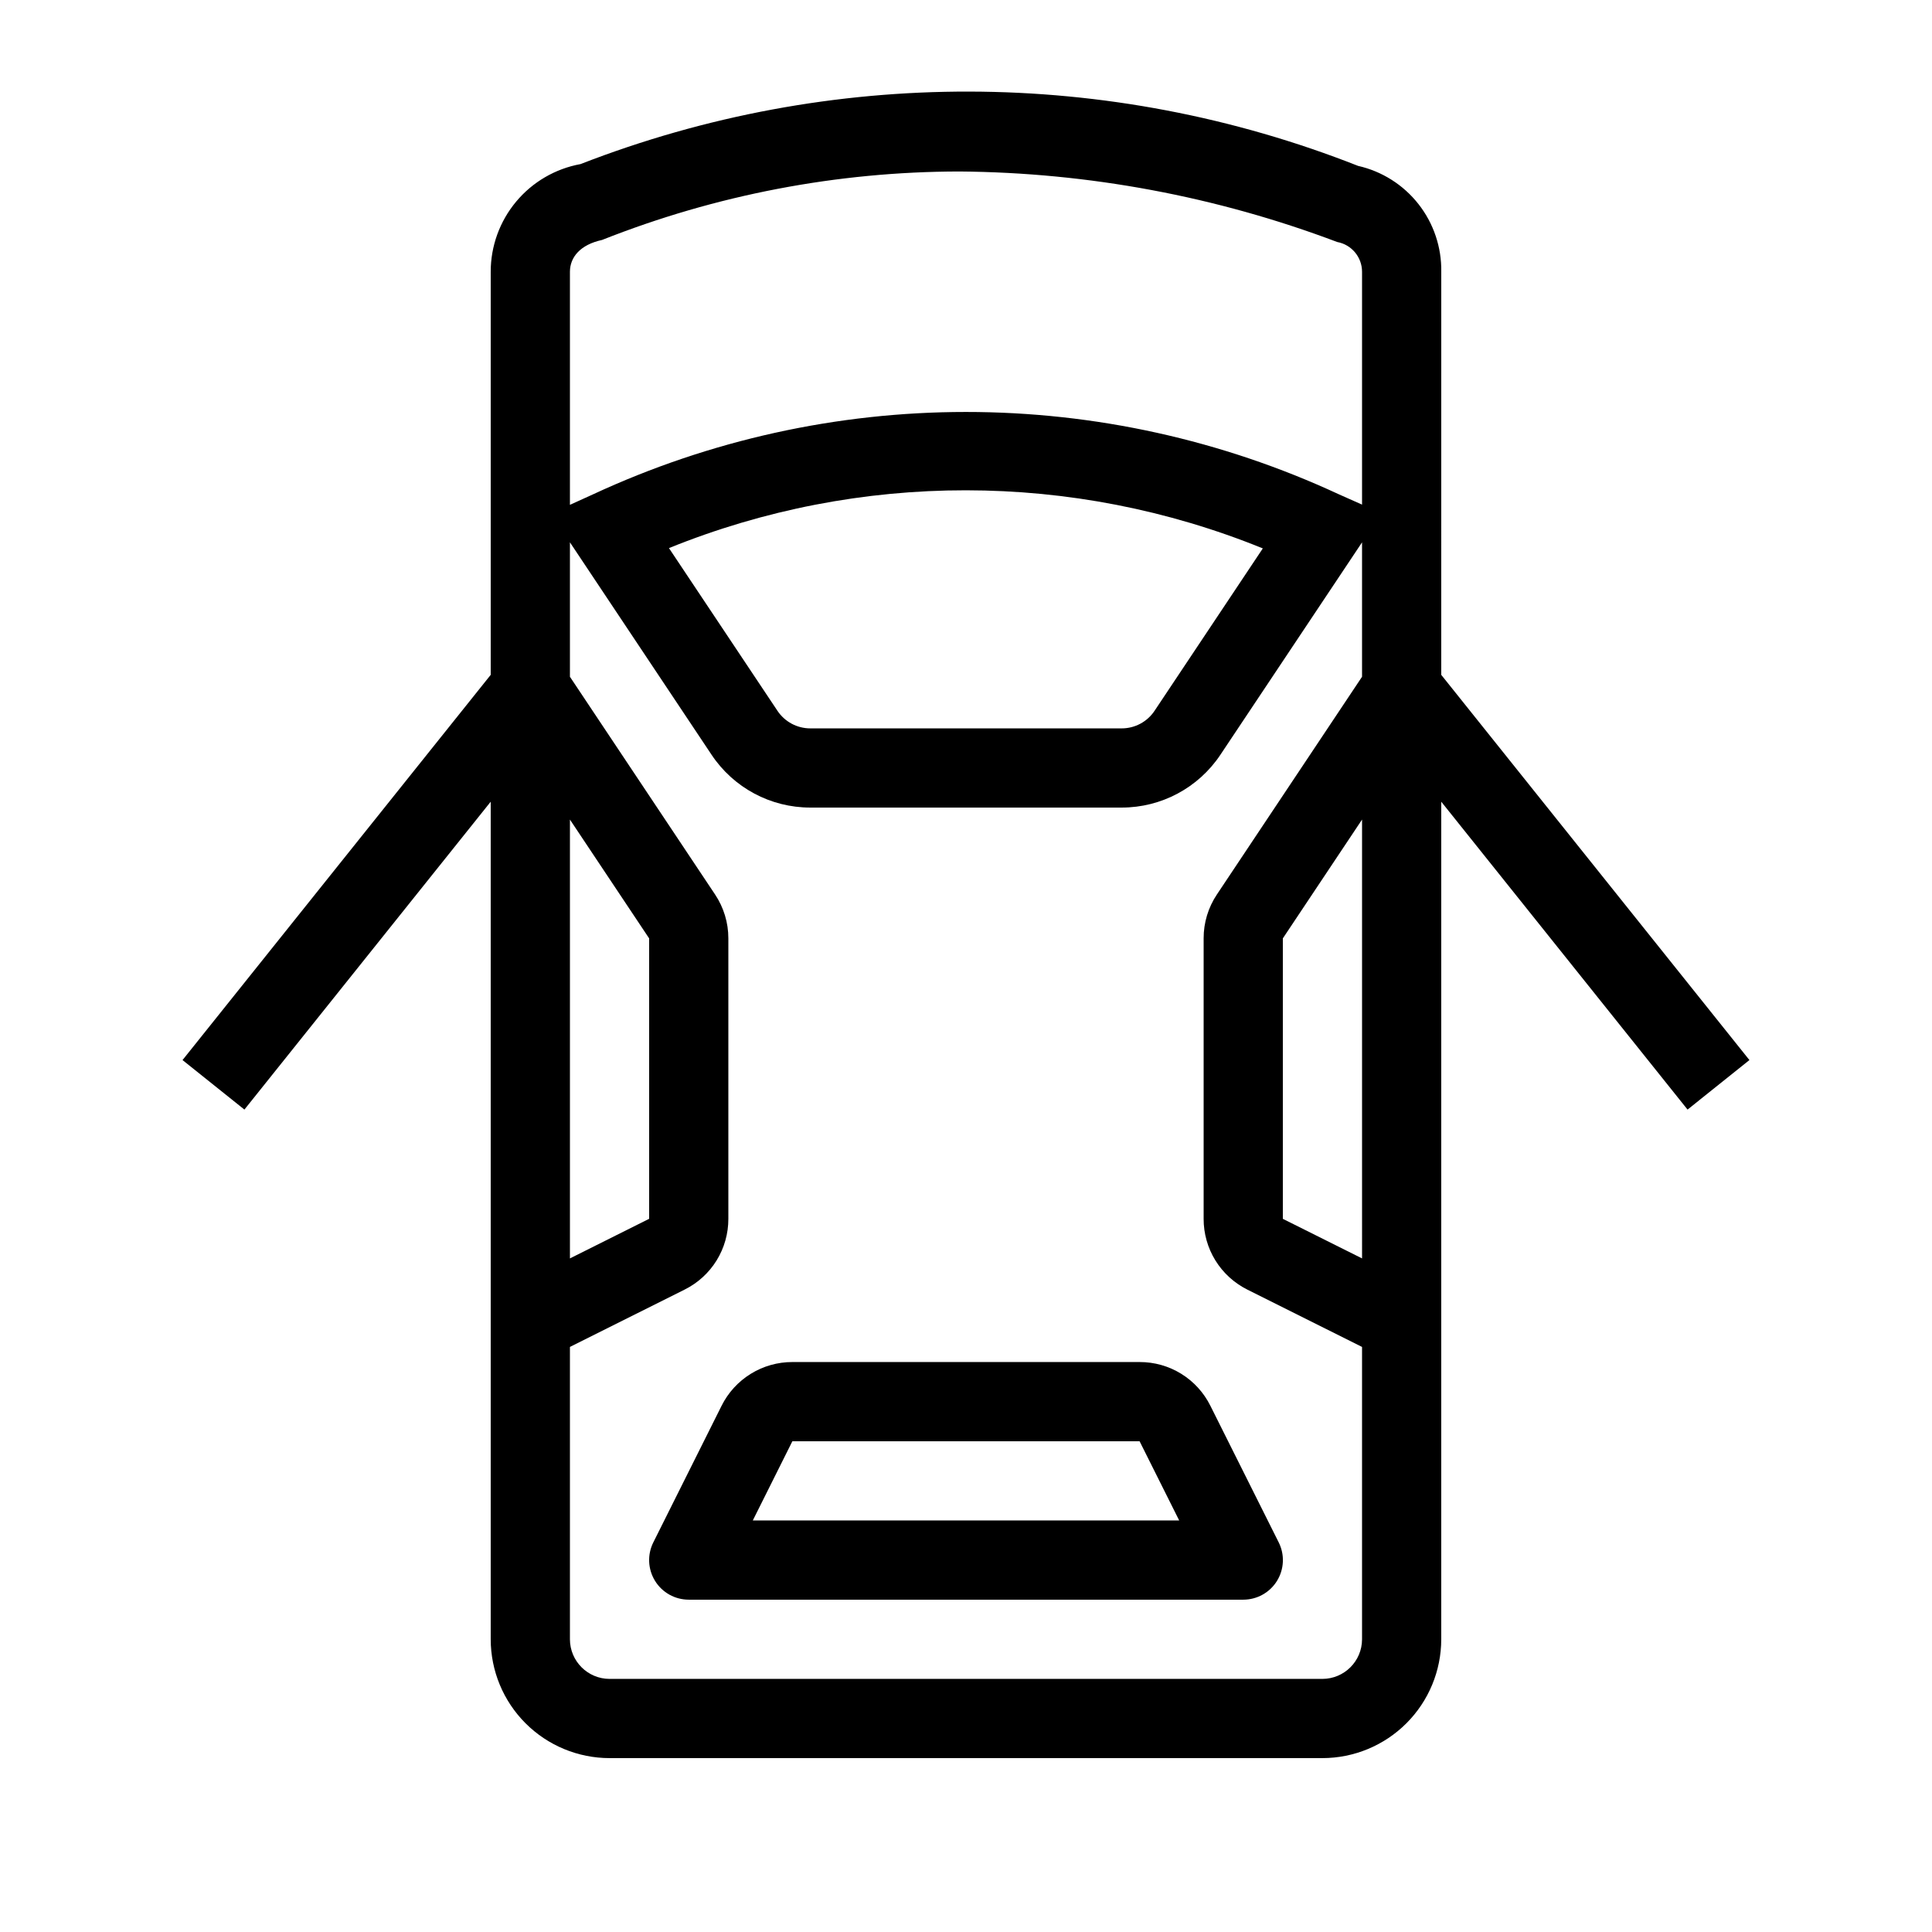 <?xml version="1.0" encoding="UTF-8"?>
<!-- Uploaded to: ICON Repo, www.svgrepo.com, Generator: ICON Repo Mixer Tools -->
<svg fill="#000000" width="800px" height="800px" version="1.1" viewBox="144 144 512 512" xmlns="http://www.w3.org/2000/svg">
 <g>
  <path d="m525.95 216.02c0.105-6.5-2.031-12.836-6.047-17.945s-9.668-8.684-16.008-10.117c-66.176-26.086-139.75-26.254-206.05-0.473-6.68 1.219-12.723 4.742-17.07 9.957-4.352 5.215-6.734 11.789-6.731 18.578v106.82l-81.672 102.09 16.398 13.121 65.273-81.59v221.97c0.008 8.352 3.328 16.355 9.23 22.258 5.906 5.902 13.91 9.223 22.258 9.23h188.93-0.004c8.352-0.008 16.355-3.328 22.258-9.23s9.223-13.906 9.23-22.258v-221.97l65.273 81.59 16.398-13.121-81.672-102.09zm-20.992 261.47-20.973-10.477-0.02-0.043v-74.289l20.992-31.488zm-201.41-269.9c30.152-11.949 62.293-18.105 94.73-18.145 34.207 0.277 68.098 6.602 100.1 18.688 3.812 0.695 6.578 4.016 6.578 7.891v61.703l-6.231-2.773c-30.949-14.355-64.656-21.789-98.773-21.781-34.117 0.004-67.82 7.453-98.766 21.82l-6.148 2.793v-61.762c0-3.875 2.766-7.195 8.508-8.434zm175.11 81.742-28.68 43.02c-1.938 2.926-5.219 4.684-8.73 4.676h-82.492c-3.512 0.008-6.793-1.75-8.734-4.676l-28.742-43.102c50.473-20.453 106.93-20.422 157.38 0.082zm-183.62 71.863 20.992 31.488v74.312l-20.992 10.496zm199.42 227.73h-188.93 0.004c-5.793-0.012-10.484-4.703-10.496-10.496v-77.48l30.402-15.199c3.488-1.734 6.422-4.41 8.469-7.723 2.047-3.316 3.125-7.137 3.113-11.035v-74.312c0.008-4.144-1.223-8.199-3.527-11.645l-38.457-57.688v-35.629l37.516 56.273c5.828 8.77 15.664 14.035 26.195 14.023h82.492c10.531 0.012 20.367-5.254 26.199-14.023l37.516-56.262v35.617l-38.457 57.688c-2.305 3.445-3.535 7.5-3.523 11.645v74.312c-0.012 3.898 1.07 7.727 3.121 11.043 2.051 3.32 4.988 5.996 8.48 7.734l30.379 15.184v77.477c-0.008 5.793-4.703 10.484-10.496 10.496z"/>
  <path d="m464.76 516.54c-1.734-3.488-4.41-6.426-7.723-8.473-3.316-2.047-7.137-3.125-11.035-3.113h-92.004c-3.902-0.008-7.727 1.074-11.043 3.125-3.32 2.051-6 4.988-7.734 8.48l-18.082 36.184c-1.629 3.254-1.457 7.117 0.457 10.215 1.91 3.094 5.293 4.977 8.934 4.973h146.95c3.637 0.004 7.019-1.879 8.934-4.973 1.91-3.098 2.086-6.961 0.453-10.215zm-121.26 30.398 10.477-20.973 0.02-0.02h92.004l10.496 20.992z"/>
 </g>
</svg>